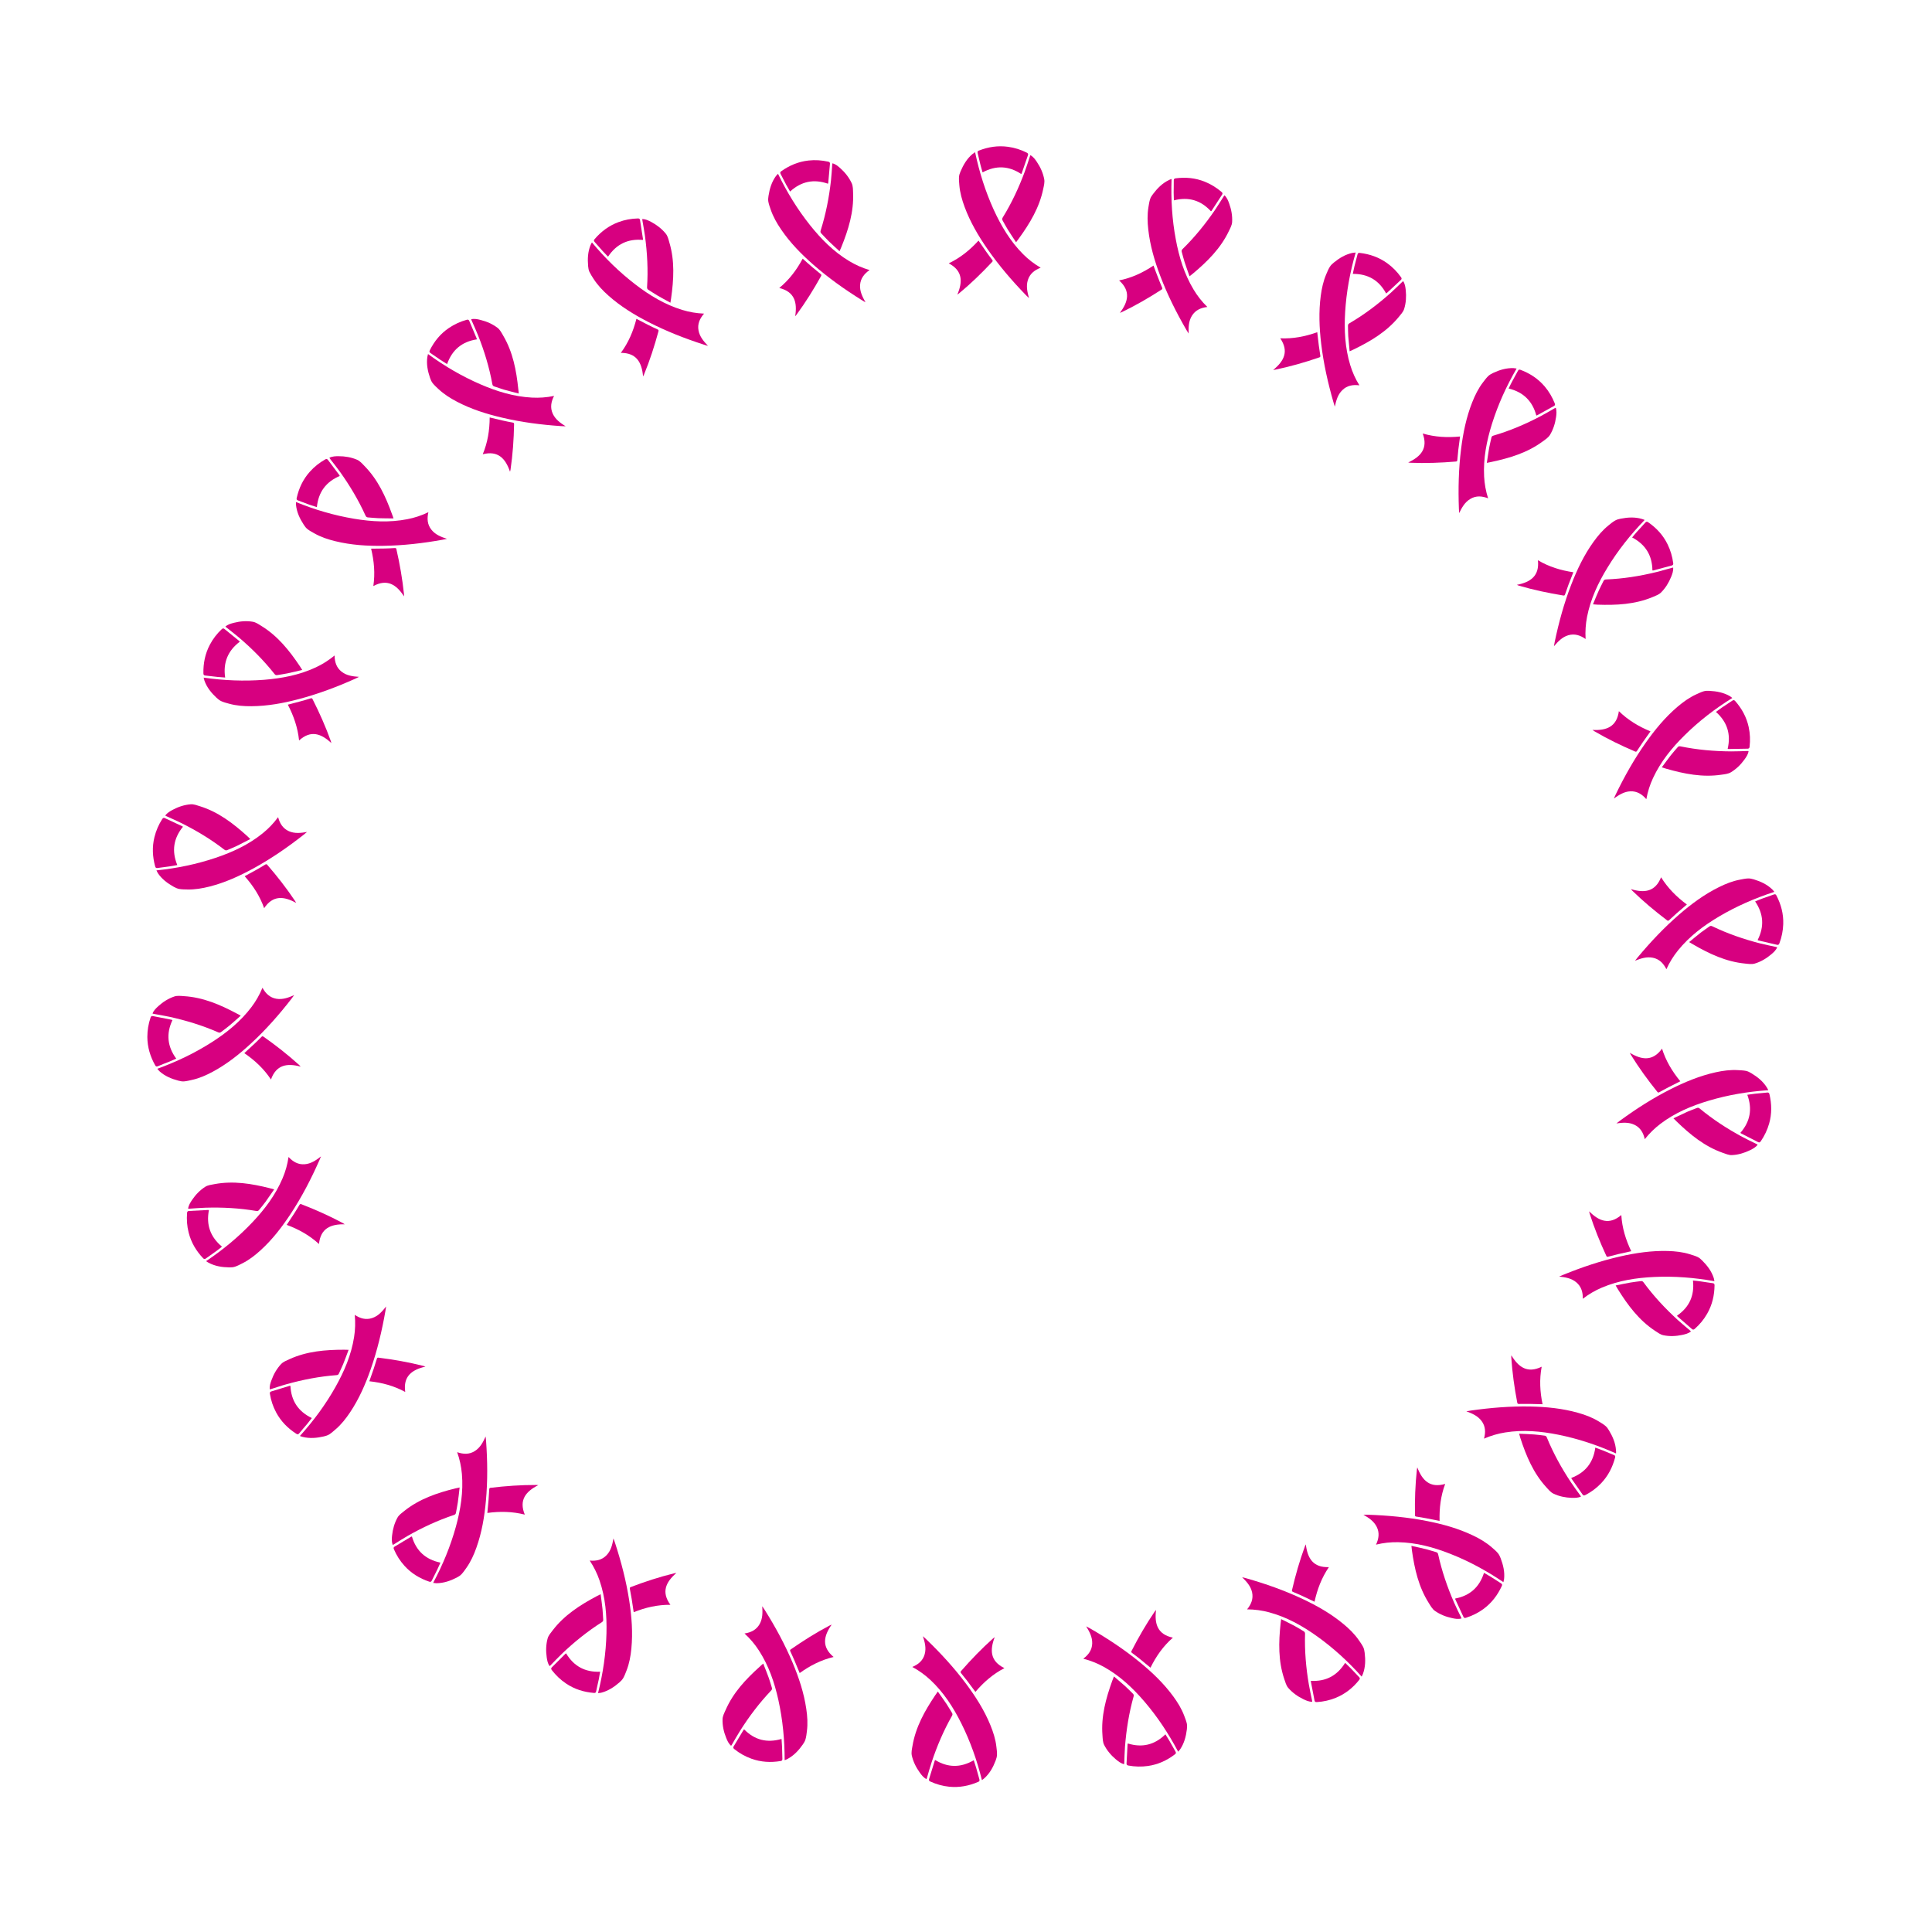 <svg xmlns="http://www.w3.org/2000/svg" xmlns:xlink="http://www.w3.org/1999/xlink" width="1080" zoomAndPan="magnify"
     viewBox="0 0 810 810" height="1080" preserveAspectRatio="xMidYMid meet" version="1.0"
     xmlns:xsi="http://www.w3.org/2001/XMLSchema-instance" xsi:schemaLocation="http://www.w3.org/1999/xlink ">
    <defs>
        <clipPath id="1f7e6f438a">
            <path d="M 735 374 L 747.957 374 L 747.957 397 L 735 397 Z M 735 374 " clip-rule="nonzero"/>
        </clipPath>
        <clipPath id="b48410af6e">
            <path d="M 61.707 425 L 74 425 L 74 448 L 61.707 448 Z M 61.707 425 " clip-rule="nonzero"/>
        </clipPath>
        <clipPath id="4a5dfa0c4c">
            <path d="M 389 737 L 411 737 L 411 749.348 L 389 749.348 Z M 389 737 " clip-rule="nonzero"/>
        </clipPath>
    </defs>
    <path fill="#d70080"
          d="M 677.535 609.367 C 669.652 605.855 661.699 603.203 653.422 601.527 C 646.055 600.039 638.613 599.363 631.105 600.551 C 628.059 601.039 625.129 601.875 622.176 603.156 C 622.895 600.504 622.828 598.012 621.176 595.777 C 619.57 593.613 617.246 592.613 614.781 591.707 C 615.387 591.59 616.016 591.473 616.617 591.383 C 624.918 590.195 633.266 589.52 641.637 589.684 C 648.355 589.824 655.027 590.473 661.539 592.312 C 664.562 593.148 667.512 594.242 670.211 595.895 C 671.188 596.5 672.188 597.059 673.07 597.805 C 673.676 598.316 674.188 599.012 674.582 599.711 C 676.141 602.293 677.324 605.016 677.512 608.09 C 677.582 608.461 677.535 608.855 677.535 609.367 Z M 677.535 609.367 "
          fill-opacity="1" fill-rule="nonzero"/>
    <path fill="#d70080"
          d="M 636.895 601.086 C 639.125 601.199 641.195 601.246 643.262 601.41 C 644.703 601.504 646.125 601.734 647.543 601.898 C 648.055 601.945 648.332 602.18 648.52 602.668 C 651.238 609.297 654.68 615.535 658.633 621.469 C 659.887 623.375 661.281 625.191 662.609 627.051 C 662.676 627.168 662.723 627.285 662.84 627.445 C 661.562 628.027 660.234 628.004 658.934 627.98 C 656.285 627.891 653.656 627.355 651.285 626.215 C 650.121 625.656 649.191 624.516 648.285 623.516 C 642.867 617.605 639.867 610.414 637.426 602.922 C 637.266 602.363 637.125 601.828 636.895 601.086 Z M 636.895 601.086 "
          fill-opacity="1" fill-rule="nonzero"/>
    <path fill="#d70080"
          d="M 668.84 606.926 C 669.887 607.32 670.906 607.668 671.906 608.066 C 673.488 608.691 675.047 609.391 676.629 610.02 C 677.184 610.227 677.277 610.555 677.141 611.066 C 676.07 615.16 674.211 618.793 671.258 621.887 C 669.328 623.91 667.117 625.539 664.629 626.82 C 664.188 627.051 663.816 627.051 663.516 626.609 C 661.957 624.398 660.398 622.164 658.863 619.93 C 658.816 619.863 658.816 619.77 658.793 619.629 C 664.629 617.418 668 613.23 668.84 606.926 Z M 668.84 606.926 "
          fill-opacity="1" fill-rule="nonzero"/>
    <path fill="#d70080"
          d="M 646.727 588.73 C 644.773 588.684 642.961 588.613 641.148 588.59 C 639.707 588.566 638.266 588.59 636.848 588.613 C 636.43 588.613 636.219 588.543 636.125 588.102 C 634.918 581.816 634.031 575.488 633.613 569.09 C 633.59 568.883 633.613 568.672 633.637 568.207 C 636.66 573.254 640.426 575.906 646.355 573 C 645.355 578.328 645.637 583.492 646.727 588.73 Z M 646.727 588.73 "
          fill-opacity="1" fill-rule="nonzero"/>
    <path fill="#d70080"
          d="M 718.781 537.145 C 710.27 535.633 701.922 534.98 693.508 535.375 C 685.996 535.723 678.629 536.863 671.629 539.82 C 668.793 541.031 666.141 542.543 663.605 544.52 C 663.652 541.773 662.98 539.379 660.863 537.609 C 658.793 535.887 656.285 535.492 653.68 535.211 C 654.262 534.957 654.82 534.699 655.398 534.469 C 663.164 531.305 671.094 528.629 679.277 526.766 C 685.836 525.277 692.461 524.301 699.227 524.484 C 702.367 524.578 705.48 524.906 708.504 525.859 C 709.598 526.207 710.711 526.512 711.734 527 C 712.457 527.348 713.105 527.906 713.664 528.488 C 715.805 530.629 717.594 532.98 718.523 535.887 C 718.617 536.258 718.688 536.633 718.781 537.145 Z M 718.781 537.145 "
          fill-opacity="1" fill-rule="nonzero"/>
    <path fill="#d70080"
          d="M 677.371 538.934 C 679.559 538.492 681.602 538.051 683.625 537.703 C 685.043 537.445 686.484 537.328 687.902 537.121 C 688.414 537.051 688.742 537.191 689.043 537.609 C 693.273 543.379 698.133 548.59 703.41 553.406 C 705.109 554.945 706.875 556.387 708.621 557.875 C 708.711 557.969 708.805 558.062 708.945 558.203 C 707.852 559.086 706.551 559.387 705.273 559.668 C 702.668 560.227 699.992 560.344 697.414 559.809 C 696.133 559.551 694.973 558.668 693.832 557.922 C 687.137 553.5 682.488 547.242 678.324 540.562 C 678.047 540.098 677.766 539.609 677.371 538.934 Z M 677.371 538.934 "
          fill-opacity="1" fill-rule="nonzero"/>
    <path fill="#d70080"
          d="M 709.781 536.863 C 710.898 536.98 711.969 537.074 713.039 537.238 C 714.711 537.469 716.41 537.773 718.082 537.98 C 718.664 538.051 718.828 538.332 718.828 538.867 C 718.781 543.102 717.852 547.078 715.734 550.777 C 714.34 553.223 712.594 555.316 710.504 557.152 C 710.133 557.48 709.781 557.574 709.387 557.223 C 707.34 555.457 705.293 553.664 703.25 551.871 C 703.203 551.824 703.18 551.734 703.109 551.594 C 708.223 548.078 710.48 543.215 709.781 536.863 Z M 709.781 536.863 "
          fill-opacity="1" fill-rule="nonzero"/>
    <path fill="#d70080"
          d="M 683.906 524.578 C 682 524.996 680.23 525.395 678.465 525.789 C 677.07 526.113 675.676 526.488 674.277 526.859 C 673.883 526.977 673.652 526.953 673.465 526.535 C 670.77 520.715 668.375 514.805 666.445 508.711 C 666.375 508.523 666.352 508.316 666.258 507.848 C 670.418 512.039 674.723 513.668 679.742 509.41 C 680.07 514.805 681.602 519.762 683.906 524.578 Z M 683.906 524.578 "
          fill-opacity="1" fill-rule="nonzero"/>
    <path fill="#d70080"
          d="M 741.355 457.078 C 732.754 457.66 724.477 459.055 716.387 461.477 C 709.176 463.617 702.297 466.523 696.227 471.109 C 693.762 472.969 691.578 475.09 689.578 477.602 C 688.973 474.926 687.742 472.762 685.254 471.574 C 682.836 470.41 680.301 470.645 677.695 470.992 C 678.184 470.621 678.672 470.227 679.184 469.852 C 685.949 464.898 692.996 460.383 700.48 456.613 C 706.48 453.59 712.688 451.027 719.293 449.562 C 722.359 448.887 725.477 448.469 728.613 448.656 C 729.754 448.727 730.918 448.75 732.031 448.98 C 732.824 449.145 733.566 449.539 734.266 449.957 C 736.844 451.516 739.172 453.355 740.773 455.961 C 740.984 456.266 741.148 456.613 741.355 457.078 Z M 741.355 457.078 "
          fill-opacity="1" fill-rule="nonzero"/>
    <path fill="#d70080"
          d="M 701.598 468.852 C 703.621 467.898 705.48 466.992 707.387 466.129 C 708.688 465.547 710.062 465.082 711.387 464.547 C 711.875 464.363 712.199 464.406 712.617 464.758 C 718.129 469.316 724.082 473.203 730.383 476.602 C 732.383 477.695 734.473 478.648 736.52 479.672 C 736.637 479.719 736.73 479.812 736.914 479.926 C 736.055 481.043 734.891 481.648 733.707 482.23 C 731.312 483.395 728.754 484.164 726.129 484.277 C 724.824 484.348 723.477 483.742 722.199 483.301 C 714.641 480.625 708.621 475.691 702.945 470.203 C 702.551 469.805 702.156 469.41 701.598 468.852 Z M 701.598 468.852 "
          fill-opacity="1" fill-rule="nonzero"/>
    <path fill="#d70080"
          d="M 732.566 458.988 C 733.684 458.824 734.754 458.66 735.824 458.543 C 737.52 458.359 739.219 458.242 740.891 458.055 C 741.473 457.984 741.703 458.219 741.844 458.73 C 742.82 462.848 742.891 466.922 741.727 471.039 C 740.961 473.738 739.773 476.203 738.195 478.508 C 737.914 478.926 737.59 479.09 737.125 478.855 C 734.707 477.625 732.289 476.391 729.895 475.156 C 729.824 475.133 729.777 475.043 729.684 474.926 C 733.754 470.25 734.777 464.988 732.566 458.988 Z M 732.566 458.988 "
          fill-opacity="1" fill-rule="nonzero"/>
    <path fill="#d70080"
          d="M 704.48 453.332 C 702.738 454.215 701.109 455.008 699.504 455.844 C 698.227 456.496 696.973 457.195 695.715 457.895 C 695.367 458.102 695.133 458.125 694.855 457.777 C 690.832 452.797 687.09 447.633 683.719 442.188 C 683.602 442.023 683.531 441.816 683.324 441.395 C 688.367 444.445 692.949 445.004 696.809 439.652 C 698.414 444.77 701.086 449.215 704.48 453.332 Z M 704.48 453.332 "
          fill-opacity="1" fill-rule="nonzero"/>
    <path fill="#d70080"
          d="M 743.914 373.918 C 735.707 376.57 728.012 379.945 720.758 384.227 C 714.27 388.066 708.316 392.531 703.527 398.441 C 701.598 400.84 699.969 403.422 698.645 406.355 C 697.414 403.887 695.691 402.098 692.973 401.539 C 690.344 401.004 687.926 401.84 685.484 402.793 C 685.883 402.305 686.254 401.793 686.648 401.328 C 692.02 394.883 697.762 388.809 704.109 383.32 C 709.199 378.922 714.594 374.941 720.664 371.941 C 723.477 370.543 726.383 369.383 729.5 368.801 C 730.613 368.59 731.754 368.336 732.895 368.289 C 733.684 368.266 734.52 368.449 735.312 368.684 C 738.195 369.566 740.891 370.801 743.078 372.941 C 743.355 373.223 743.586 373.523 743.914 373.918 Z M 743.914 373.918 "
          fill-opacity="1" fill-rule="nonzero"/>
    <path fill="#d70080"
          d="M 708.18 394.977 C 709.922 393.559 711.504 392.207 713.129 390.949 C 714.27 390.066 715.477 389.301 716.641 388.438 C 717.059 388.137 717.406 388.113 717.875 388.344 C 724.312 391.441 731.055 393.766 737.961 395.535 C 740.172 396.094 742.426 396.535 744.656 397.023 C 744.773 397.047 744.914 397.117 745.098 397.164 C 744.543 398.441 743.543 399.328 742.543 400.164 C 740.496 401.887 738.195 403.238 735.684 403.98 C 734.449 404.352 732.984 404.121 731.637 403.98 C 723.664 403.215 716.617 399.887 709.805 395.93 C 709.316 395.676 708.852 395.371 708.18 394.977 Z M 708.18 394.977 "
          fill-opacity="1" fill-rule="nonzero"/>
    <g clip-path="url(#1f7e6f438a)">
        <path fill="#d70080"
              d="M 735.844 377.922 C 736.891 377.504 737.867 377.082 738.891 376.711 C 740.496 376.129 742.102 375.594 743.703 375.012 C 744.262 374.805 744.543 374.965 744.773 375.453 C 746.727 379.199 747.773 383.156 747.633 387.438 C 747.539 390.254 746.984 392.93 746.008 395.535 C 745.82 396 745.562 396.234 745.051 396.117 C 742.402 395.512 739.773 394.906 737.148 394.277 C 737.078 394.254 737.008 394.184 736.891 394.117 C 739.727 388.555 739.426 383.18 735.844 377.922 Z M 735.844 377.922 "
              fill-opacity="1" fill-rule="nonzero"/>
    </g>
    <path fill="#d70080"
          d="M 707.227 379.223 C 705.738 380.504 704.34 381.668 702.992 382.855 C 701.922 383.809 700.855 384.785 699.809 385.762 C 699.504 386.043 699.297 386.133 698.926 385.855 C 693.832 381.992 688.926 377.898 684.348 373.43 C 684.207 373.289 684.066 373.129 683.766 372.754 C 689.391 374.5 693.973 373.918 696.414 367.801 C 699.273 372.383 702.922 376.035 707.227 379.223 Z M 707.227 379.223 "
          fill-opacity="1" fill-rule="nonzero"/>
    <path fill="#d70080"
          d="M 726.289 292.621 C 718.965 297.18 712.316 302.301 706.316 308.234 C 700.945 313.516 696.25 319.309 693.043 326.195 C 691.738 328.988 690.809 331.898 690.23 335.062 C 688.438 332.969 686.324 331.664 683.578 331.758 C 680.883 331.875 678.766 333.27 676.629 334.781 C 676.883 334.223 677.117 333.641 677.395 333.082 C 681.047 325.52 685.16 318.238 689.996 311.375 C 693.879 305.883 698.156 300.695 703.297 296.32 C 705.691 294.297 708.223 292.457 711.109 291.133 C 712.152 290.664 713.176 290.152 714.27 289.828 C 715.035 289.594 715.898 289.594 716.711 289.641 C 719.711 289.805 722.641 290.34 725.289 291.875 C 725.57 292.086 725.871 292.316 726.289 292.621 Z M 726.289 292.621 "
          fill-opacity="1" fill-rule="nonzero"/>
    <path fill="#d70080"
          d="M 696.715 321.707 C 698.062 319.914 699.273 318.215 700.551 316.586 C 701.434 315.445 702.434 314.398 703.344 313.305 C 703.668 312.91 704.016 312.793 704.527 312.91 C 711.527 314.352 718.617 314.98 725.777 315.027 C 728.059 315.051 730.336 314.91 732.637 314.863 C 732.777 314.863 732.895 314.887 733.102 314.91 C 732.871 316.309 732.125 317.402 731.359 318.449 C 729.801 320.613 727.895 322.473 725.617 323.824 C 724.5 324.473 723.035 324.613 721.688 324.801 C 713.758 325.988 706.109 324.449 698.551 322.285 C 697.996 322.102 697.461 321.938 696.715 321.707 Z M 696.715 321.707 "
          fill-opacity="1" fill-rule="nonzero"/>
    <path fill="#d70080"
          d="M 719.406 298.461 C 720.316 297.809 721.176 297.156 722.059 296.551 C 723.477 295.598 724.918 294.691 726.312 293.738 C 726.801 293.41 727.105 293.504 727.477 293.898 C 730.266 297.066 732.242 300.648 733.148 304.836 C 733.73 307.582 733.848 310.305 733.52 313.074 C 733.473 313.586 733.266 313.863 732.73 313.887 C 730.031 313.934 727.312 313.98 724.617 314.027 C 724.547 314.027 724.477 313.98 724.336 313.91 C 725.754 307.836 724.176 302.695 719.406 298.461 Z M 719.406 298.461 "
          fill-opacity="1" fill-rule="nonzero"/>
    <path fill="#d70080"
          d="M 691.973 306.629 C 690.832 308.234 689.785 309.699 688.742 311.188 C 687.926 312.375 687.137 313.562 686.348 314.773 C 686.113 315.121 685.949 315.262 685.508 315.074 C 679.625 312.562 673.883 309.77 668.375 306.535 C 668.188 306.441 668.047 306.301 667.652 306.023 C 673.535 306.348 677.836 304.695 678.719 298.156 C 682.602 301.949 687.043 304.602 691.973 306.629 Z M 691.973 306.629 "
          fill-opacity="1" fill-rule="nonzero"/>
    <path fill="#d70080"
          d="M 689.531 218 C 683.531 224.211 678.324 230.773 673.93 237.988 C 670 244.41 666.84 251.18 665.375 258.625 C 664.793 261.652 664.582 264.699 664.77 267.91 C 662.516 266.328 660.168 265.559 657.516 266.328 C 654.934 267.094 653.215 268.957 651.492 270.957 C 651.609 270.352 651.703 269.727 651.82 269.121 C 653.539 260.906 655.75 252.832 658.793 245.016 C 661.234 238.73 664.117 232.684 668.07 227.191 C 669.91 224.633 671.93 222.234 674.395 220.258 C 675.277 219.535 676.164 218.789 677.164 218.234 C 677.859 217.836 678.672 217.605 679.465 217.465 C 682.418 216.883 685.395 216.695 688.324 217.559 C 688.719 217.652 689.066 217.812 689.531 218 Z M 689.531 218 "
          fill-opacity="1" fill-rule="nonzero"/>
    <path fill="#d70080"
          d="M 667.863 253.367 C 668.723 251.297 669.488 249.363 670.352 247.48 C 670.93 246.176 671.652 244.922 672.258 243.617 C 672.488 243.152 672.793 242.965 673.301 242.941 C 680.441 242.664 687.484 241.547 694.414 239.848 C 696.621 239.312 698.809 238.637 701.016 238.035 C 701.133 238.012 701.273 237.988 701.48 237.965 C 701.598 239.359 701.133 240.617 700.645 241.828 C 699.645 244.293 698.25 246.574 696.367 248.434 C 695.438 249.344 694.043 249.809 692.809 250.344 C 685.418 253.414 677.629 253.785 669.746 253.508 C 669.211 253.461 668.652 253.414 667.863 253.367 Z M 667.863 253.367 "
          fill-opacity="1" fill-rule="nonzero"/>
    <path fill="#d70080"
          d="M 684.277 225.328 C 684.996 224.469 685.672 223.629 686.391 222.84 C 687.531 221.582 688.719 220.352 689.832 219.07 C 690.23 218.629 690.555 218.652 690.996 218.953 C 694.484 221.352 697.25 224.352 699.133 228.191 C 700.367 230.703 701.133 233.332 701.504 236.102 C 701.574 236.59 701.434 236.941 700.945 237.078 C 698.32 237.777 695.715 238.477 693.09 239.172 C 693.02 239.195 692.926 239.152 692.785 239.129 C 692.691 232.891 689.926 228.285 684.277 225.328 Z M 684.277 225.328 "
          fill-opacity="1" fill-rule="nonzero"/>
    <path fill="#d70080"
          d="M 659.633 239.918 C 658.91 241.758 658.238 243.434 657.609 245.105 C 657.098 246.457 656.633 247.805 656.168 249.18 C 656.027 249.574 655.887 249.738 655.445 249.668 C 649.121 248.645 642.891 247.316 636.754 245.527 C 636.566 245.48 636.359 245.387 635.941 245.199 C 641.73 244.082 645.496 241.43 644.773 234.871 C 649.402 237.637 654.355 239.129 659.633 239.918 Z M 659.633 239.918 "
          fill-opacity="1" fill-rule="nonzero"/>
    <path fill="#d70080"
          d="M 635.848 154.5 C 631.523 161.969 628.059 169.625 625.523 177.676 C 623.27 184.867 621.828 192.195 622.223 199.781 C 622.387 202.852 622.918 205.879 623.895 208.926 C 621.34 207.926 618.852 207.738 616.48 209.156 C 614.156 210.508 612.922 212.742 611.758 215.113 C 611.715 214.488 611.668 213.883 611.645 213.254 C 611.34 204.875 611.527 196.5 612.574 188.172 C 613.41 181.492 614.758 174.906 617.246 168.625 C 618.41 165.715 619.781 162.879 621.711 160.363 C 622.406 159.457 623.082 158.527 623.895 157.711 C 624.477 157.152 625.223 156.734 625.941 156.387 C 628.664 155.105 631.5 154.223 634.566 154.34 C 634.965 154.363 635.336 154.434 635.848 154.5 Z M 635.848 154.5 "
          fill-opacity="1" fill-rule="nonzero"/>
    <path fill="#d70080"
          d="M 623.363 194.059 C 623.711 191.848 623.988 189.777 624.336 187.75 C 624.594 186.332 624.965 184.938 625.27 183.539 C 625.359 183.027 625.617 182.773 626.129 182.633 C 632.988 180.633 639.543 177.84 645.867 174.512 C 647.891 173.441 649.844 172.277 651.844 171.137 C 651.961 171.066 652.074 171.047 652.262 170.953 C 652.703 172.277 652.562 173.605 652.379 174.906 C 652.004 177.535 651.191 180.098 649.82 182.352 C 649.145 183.445 647.914 184.262 646.82 185.051 C 640.379 189.824 632.918 192.055 625.223 193.684 C 624.688 193.824 624.129 193.918 623.363 194.059 Z M 623.363 194.059 "
          fill-opacity="1" fill-rule="nonzero"/>
    <path fill="#d70080"
          d="M 632.5 162.879 C 632.988 161.879 633.453 160.898 633.965 159.945 C 634.754 158.434 635.613 156.969 636.406 155.457 C 636.684 154.922 637.008 154.875 637.496 155.059 C 641.449 156.551 644.867 158.781 647.633 162.039 C 649.449 164.18 650.82 166.555 651.844 169.137 C 652.027 169.602 651.98 169.953 651.516 170.207 C 649.145 171.512 646.773 172.836 644.402 174.141 C 644.332 174.188 644.238 174.164 644.102 174.188 C 642.496 168.184 638.707 164.391 632.5 162.879 Z M 632.5 162.879 "
          fill-opacity="1" fill-rule="nonzero"/>
    <path fill="#d70080"
          d="M 612.133 183.004 C 611.875 184.961 611.621 186.75 611.41 188.543 C 611.246 189.961 611.109 191.406 610.992 192.848 C 610.969 193.266 610.852 193.453 610.41 193.5 C 604.039 194.035 597.672 194.266 591.277 194.012 C 591.066 194.012 590.859 193.965 590.395 193.895 C 595.742 191.406 598.762 187.938 596.484 181.75 C 601.621 183.262 606.809 183.516 612.133 183.004 Z M 612.133 183.004 "
          fill-opacity="1" fill-rule="nonzero"/>
    <path fill="#d70080"
          d="M 568.375 105.871 C 565.98 114.18 564.469 122.414 563.957 130.84 C 563.516 138.355 563.887 145.824 566.098 153.082 C 567.004 156.039 568.234 158.828 569.934 161.551 C 567.211 161.203 564.746 161.621 562.773 163.574 C 560.84 165.461 560.191 167.926 559.633 170.488 C 559.445 169.883 559.238 169.301 559.074 168.695 C 556.75 160.645 554.914 152.477 553.914 144.125 C 553.121 137.445 552.844 130.746 553.727 124.043 C 554.145 120.926 554.797 117.855 556.051 114.945 C 556.492 113.898 556.938 112.828 557.539 111.852 C 557.957 111.176 558.586 110.594 559.215 110.082 C 561.562 108.176 564.074 106.641 567.098 106.012 C 567.492 105.941 567.887 105.941 568.375 105.871 Z M 568.375 105.871 "
          fill-opacity="1" fill-rule="nonzero"/>
    <path fill="#d70080"
          d="M 565.84 147.289 C 565.633 145.055 565.422 142.984 565.258 140.938 C 565.168 139.492 565.191 138.051 565.145 136.633 C 565.121 136.121 565.305 135.816 565.746 135.539 C 571.934 131.93 577.605 127.648 582.953 122.879 C 584.648 121.367 586.277 119.738 587.93 118.156 C 588.02 118.062 588.137 117.992 588.301 117.879 C 589.066 119.062 589.23 120.391 589.371 121.695 C 589.648 124.348 589.484 127 588.695 129.535 C 588.301 130.77 587.301 131.84 586.441 132.887 C 581.348 139.074 574.652 143.055 567.562 146.496 C 567.074 146.754 566.562 146.961 565.84 147.289 Z M 565.84 147.289 "
          fill-opacity="1" fill-rule="nonzero"/>
    <path fill="#d70080"
          d="M 567.164 114.828 C 567.398 113.734 567.609 112.664 567.863 111.617 C 568.281 109.965 568.746 108.336 569.141 106.688 C 569.281 106.105 569.582 105.965 570.094 106.035 C 574.305 106.523 578.141 107.871 581.605 110.363 C 583.883 112.016 585.789 113.969 587.395 116.227 C 587.695 116.645 587.719 116.992 587.348 117.344 C 585.371 119.18 583.395 121.043 581.395 122.879 C 581.348 122.926 581.254 122.949 581.117 122.996 C 578.164 117.527 573.559 114.781 567.164 114.828 Z M 567.164 114.828 "
          fill-opacity="1" fill-rule="nonzero"/>
    <path fill="#d70080"
          d="M 552.262 139.285 C 552.496 141.238 552.68 143.031 552.914 144.82 C 553.098 146.242 553.309 147.66 553.543 149.082 C 553.609 149.477 553.562 149.707 553.121 149.848 C 547.078 151.918 540.941 153.688 534.66 154.988 C 534.453 155.035 534.242 155.035 533.777 155.105 C 538.359 151.406 540.453 147.289 536.754 141.844 C 542.148 142.078 547.219 141.074 552.262 139.285 Z M 552.262 139.285 "
          fill-opacity="1" fill-rule="nonzero"/>
    <path fill="#d70080"
          d="M 491.184 75.043 C 490.883 83.672 491.395 92.051 492.953 100.332 C 494.324 107.734 496.484 114.875 500.414 121.391 C 501.996 124.043 503.879 126.441 506.18 128.699 C 503.438 129.023 501.184 130.023 499.719 132.375 C 498.297 134.652 498.277 137.215 498.344 139.844 C 498.02 139.309 497.672 138.797 497.367 138.262 C 493.16 131 489.418 123.531 486.441 115.668 C 484.047 109.363 482.164 102.941 481.418 96.215 C 481.07 93.098 480.977 89.957 481.488 86.84 C 481.676 85.723 481.836 84.559 482.188 83.488 C 482.418 82.719 482.906 82 483.395 81.371 C 485.211 78.973 487.277 76.832 490.047 75.508 C 490.324 75.32 490.695 75.203 491.184 75.043 Z M 491.184 75.043 "
          fill-opacity="1" fill-rule="nonzero"/>
    <path fill="#d70080"
          d="M 498.719 115.832 C 497.973 113.711 497.254 111.758 496.625 109.805 C 496.184 108.43 495.859 107.035 495.461 105.641 C 495.324 105.148 495.414 104.801 495.789 104.43 C 500.902 99.426 505.391 93.887 509.414 88 C 510.691 86.117 511.875 84.141 513.109 82.23 C 513.18 82.113 513.273 82.023 513.387 81.883 C 514.41 82.859 514.898 84.094 515.34 85.324 C 516.246 87.84 516.734 90.445 516.574 93.098 C 516.504 94.398 515.781 95.68 515.203 96.891 C 511.762 104.125 506.203 109.617 500.184 114.668 C 499.785 115.016 499.344 115.34 498.719 115.832 Z M 498.719 115.832 "
          fill-opacity="1" fill-rule="nonzero"/>
    <path fill="#d70080"
          d="M 492.16 84 C 492.137 82.883 492.066 81.789 492.066 80.719 C 492.066 79.02 492.137 77.32 492.113 75.621 C 492.113 75.043 492.371 74.832 492.883 74.762 C 497.066 74.227 501.137 74.574 505.109 76.18 C 507.715 77.23 510.039 78.672 512.156 80.484 C 512.527 80.812 512.668 81.137 512.387 81.578 C 510.922 83.859 509.438 86.117 507.949 88.398 C 507.902 88.469 507.832 88.492 507.691 88.582 C 503.484 83.977 498.344 82.418 492.16 84 Z M 492.16 84 "
          fill-opacity="1" fill-rule="nonzero"/>
    <path fill="#d70080"
          d="M 483.605 111.34 C 484.301 113.176 484.906 114.875 485.582 116.551 C 486.094 117.902 486.652 119.227 487.207 120.555 C 487.371 120.926 487.395 121.16 487 121.414 C 481.629 124.883 476.094 128.094 470.328 130.859 C 470.145 130.953 469.934 131 469.516 131.164 C 473.074 126.465 474.094 121.973 469.191 117.574 C 474.469 116.504 479.164 114.316 483.605 111.34 Z M 483.605 111.34 "
          fill-opacity="1" fill-rule="nonzero"/>
    <path fill="#d70080"
          d="M 408.809 63.805 C 410.598 72.25 413.133 80.254 416.621 87.934 C 419.762 94.773 423.574 101.195 428.945 106.57 C 431.129 108.758 433.523 110.617 436.312 112.246 C 433.734 113.223 431.781 114.762 430.941 117.391 C 430.129 119.949 430.711 122.438 431.406 124.973 C 430.965 124.531 430.5 124.113 430.059 123.672 C 424.223 117.645 418.785 111.293 413.992 104.406 C 410.156 98.867 406.762 93.098 404.414 86.746 C 403.32 83.789 402.461 80.766 402.207 77.625 C 402.113 76.484 401.996 75.344 402.066 74.203 C 402.113 73.414 402.391 72.598 402.719 71.855 C 403.902 69.086 405.391 66.523 407.762 64.547 C 408.066 64.293 408.391 64.082 408.809 63.805 Z M 408.809 63.805 "
          fill-opacity="1" fill-rule="nonzero"/>
    <path fill="#d70080"
          d="M 425.992 101.566 C 424.758 99.684 423.598 97.984 422.504 96.215 C 421.734 95.004 421.086 93.703 420.363 92.469 C 420.109 92.027 420.133 91.68 420.387 91.211 C 424.152 85.117 427.152 78.672 429.641 71.969 C 430.43 69.828 431.105 67.641 431.828 65.477 C 431.875 65.363 431.941 65.246 432.012 65.059 C 433.246 65.758 434.012 66.828 434.734 67.922 C 436.223 70.133 437.312 72.551 437.801 75.156 C 438.035 76.438 437.664 77.855 437.383 79.184 C 435.777 87.047 431.734 93.703 427.105 100.078 C 426.828 100.496 426.48 100.938 425.992 101.566 Z M 425.992 101.566 "
          fill-opacity="1" fill-rule="nonzero"/>
    <path fill="#d70080"
          d="M 411.949 72.273 C 411.645 71.18 411.32 70.156 411.062 69.109 C 410.645 67.457 410.297 65.781 409.879 64.152 C 409.738 63.57 409.926 63.312 410.414 63.129 C 414.344 61.594 418.387 60.965 422.621 61.547 C 425.41 61.918 427.992 62.754 430.5 64.012 C 430.941 64.246 431.152 64.523 430.988 65.035 C 430.105 67.594 429.223 70.156 428.34 72.715 C 428.316 72.785 428.246 72.832 428.129 72.945 C 422.922 69.504 417.551 69.246 411.949 72.273 Z M 411.949 72.273 "
          fill-opacity="1" fill-rule="nonzero"/>
    <path fill="#d70080"
          d="M 410.25 100.867 C 411.367 102.473 412.367 103.988 413.414 105.453 C 414.25 106.617 415.086 107.781 415.969 108.918 C 416.227 109.246 416.297 109.453 415.969 109.805 C 411.598 114.48 407.02 118.926 402.09 122.996 C 401.926 123.137 401.766 123.23 401.367 123.508 C 403.672 118.086 403.602 113.48 397.766 110.41 C 402.625 108.082 406.648 104.824 410.25 100.867 Z M 410.25 100.867 "
          fill-opacity="1" fill-rule="nonzero"/>
    <path fill="#d70080"
          d="M 326.18 72.855 C 329.945 80.625 334.34 87.77 339.594 94.379 C 344.289 100.266 349.543 105.57 356.055 109.477 C 358.703 111.059 361.473 112.316 364.562 113.223 C 362.309 114.805 360.773 116.762 360.59 119.508 C 360.426 122.184 361.59 124.461 362.867 126.742 C 362.332 126.441 361.773 126.137 361.262 125.789 C 354.148 121.367 347.312 116.504 341.012 110.992 C 335.941 106.547 331.246 101.754 327.457 96.168 C 325.691 93.586 324.133 90.84 323.109 87.84 C 322.738 86.746 322.34 85.676 322.133 84.559 C 321.992 83.766 322.062 82.906 322.203 82.113 C 322.668 79.137 323.504 76.297 325.316 73.809 C 325.551 73.504 325.828 73.227 326.18 72.855 Z M 326.18 72.855 "
          fill-opacity="1" fill-rule="nonzero"/>
    <path fill="#d70080"
          d="M 351.984 105.336 C 350.336 103.824 348.801 102.43 347.312 100.984 C 346.289 99.984 345.336 98.891 344.336 97.867 C 343.965 97.496 343.918 97.145 344.059 96.656 C 346.219 89.84 347.59 82.836 348.383 75.738 C 348.637 73.461 348.754 71.18 348.918 68.898 C 348.918 68.758 348.965 68.645 349.008 68.457 C 350.359 68.828 351.383 69.691 352.359 70.574 C 354.332 72.344 355.984 74.438 357.102 76.855 C 357.637 78.043 357.613 79.508 357.66 80.859 C 358.008 88.863 355.684 96.309 352.73 103.613 C 352.52 104.102 352.289 104.613 351.984 105.336 Z M 351.984 105.336 "
          fill-opacity="1" fill-rule="nonzero"/>
    <path fill="#d70080"
          d="M 331.246 80.301 C 330.688 79.324 330.129 78.391 329.617 77.461 C 328.828 75.949 328.086 74.438 327.27 72.926 C 326.992 72.41 327.109 72.109 327.551 71.785 C 330.992 69.34 334.758 67.758 339.012 67.293 C 341.801 66.992 344.523 67.176 347.242 67.781 C 347.73 67.898 348.012 68.129 347.965 68.645 C 347.73 71.34 347.5 74.039 347.242 76.738 C 347.242 76.809 347.172 76.879 347.102 77.02 C 341.242 74.973 335.965 75.996 331.246 80.301 Z M 331.246 80.301 "
          fill-opacity="1" fill-rule="nonzero"/>
    <path fill="#d70080"
          d="M 336.523 108.453 C 337.988 109.758 339.336 110.969 340.711 112.129 C 341.801 113.062 342.918 113.992 344.035 114.875 C 344.359 115.133 344.477 115.316 344.242 115.738 C 341.129 121.32 337.758 126.742 333.965 131.91 C 333.852 132.07 333.688 132.211 333.387 132.582 C 334.316 126.766 333.129 122.297 326.711 120.738 C 330.875 117.32 333.988 113.176 336.523 108.453 Z M 336.523 108.453 "
          fill-opacity="1" fill-rule="nonzero"/>
    <path fill="#d70080"
          d="M 248.172 101.637 C 253.707 108.27 259.707 114.133 266.402 119.273 C 272.379 123.859 278.77 127.719 286.023 129.93 C 288.977 130.84 291.977 131.352 295.184 131.488 C 293.371 133.559 292.348 135.84 292.859 138.539 C 293.348 141.191 295.023 143.102 296.836 145.008 C 296.23 144.844 295.629 144.684 295.047 144.473 C 287.07 141.891 279.281 138.844 271.82 135.004 C 265.844 131.93 260.125 128.418 255.078 123.926 C 252.73 121.832 250.57 119.578 248.848 116.902 C 248.219 115.945 247.594 114.969 247.105 113.945 C 246.777 113.223 246.641 112.363 246.57 111.57 C 246.312 108.57 246.43 105.594 247.594 102.754 C 247.73 102.406 247.941 102.078 248.172 101.637 Z M 248.172 101.637 "
          fill-opacity="1" fill-rule="nonzero"/>
    <path fill="#d70080"
          d="M 281.074 126.906 C 279.121 125.836 277.281 124.859 275.492 123.812 C 274.262 123.09 273.074 122.254 271.844 121.508 C 271.402 121.227 271.262 120.926 271.285 120.391 C 271.75 113.246 271.379 106.129 270.426 99.055 C 270.121 96.797 269.68 94.539 269.309 92.281 C 269.285 92.145 269.285 92.027 269.285 91.816 C 270.68 91.863 271.867 92.445 273.027 93.051 C 275.375 94.309 277.492 95.938 279.145 97.984 C 279.957 98.984 280.281 100.426 280.652 101.73 C 282.934 109.406 282.469 117.203 281.375 124.996 C 281.305 125.578 281.188 126.113 281.074 126.906 Z M 281.074 126.906 "
          fill-opacity="1" fill-rule="nonzero"/>
    <path fill="#d70080"
          d="M 254.918 107.617 C 254.148 106.801 253.383 106.035 252.66 105.242 C 251.523 103.988 250.43 102.684 249.289 101.426 C 248.895 100.984 248.941 100.66 249.289 100.266 C 252.035 97.055 255.312 94.609 259.312 93.121 C 261.938 92.145 264.637 91.656 267.426 91.586 C 267.938 91.562 268.238 91.723 268.332 92.258 C 268.75 94.934 269.168 97.609 269.586 100.289 C 269.586 100.355 269.562 100.449 269.516 100.59 C 263.309 100.031 258.449 102.312 254.918 107.617 Z M 254.918 107.617 "
          fill-opacity="1" fill-rule="nonzero"/>
    <path fill="#d70080"
          d="M 266.82 133.676 C 268.562 134.586 270.168 135.422 271.773 136.234 C 273.051 136.887 274.352 137.492 275.656 138.098 C 276.027 138.262 276.191 138.422 276.074 138.867 C 274.398 145.055 272.445 151.129 270.004 157.039 C 269.938 157.223 269.82 157.41 269.609 157.828 C 269.098 151.965 266.867 147.918 260.285 147.941 C 263.496 143.637 265.496 138.867 266.82 133.676 Z M 266.82 133.676 "
          fill-opacity="1" fill-rule="nonzero"/>
    <path fill="#d70080"
          d="M 179.445 148.43 C 186.422 153.523 193.652 157.758 201.395 161.109 C 208.301 164.109 215.438 166.297 223.016 166.695 C 226.086 166.855 229.133 166.648 232.293 165.996 C 231.039 168.438 230.598 170.883 231.734 173.418 C 232.852 175.863 234.922 177.328 237.152 178.723 C 236.527 178.699 235.898 178.699 235.293 178.652 C 226.922 178.094 218.621 177.023 210.461 175.094 C 203.906 173.559 197.512 171.535 191.535 168.391 C 188.746 166.926 186.098 165.25 183.793 163.086 C 182.957 162.297 182.098 161.527 181.398 160.645 C 180.91 160.016 180.562 159.227 180.305 158.457 C 179.328 155.617 178.727 152.688 179.168 149.66 C 179.215 149.312 179.328 148.941 179.445 148.43 Z M 179.445 148.43 "
          fill-opacity="1" fill-rule="nonzero"/>
    <path fill="#d70080"
          d="M 217.484 164.996 C 215.32 164.414 213.297 163.926 211.32 163.367 C 209.949 162.973 208.602 162.438 207.23 162.016 C 206.742 161.855 206.508 161.574 206.418 161.062 C 205.137 154.012 203.07 147.195 200.418 140.562 C 199.582 138.445 198.605 136.375 197.699 134.281 C 197.652 134.164 197.629 134.027 197.559 133.84 C 198.93 133.535 200.23 133.816 201.488 134.141 C 204.066 134.77 206.508 135.863 208.602 137.445 C 209.625 138.238 210.301 139.562 210.973 140.727 C 215.043 147.637 216.484 155.293 217.297 163.133 C 217.391 163.645 217.414 164.203 217.484 164.996 Z M 217.484 164.996 "
          fill-opacity="1" fill-rule="nonzero"/>
    <path fill="#d70080"
          d="M 187.445 152.641 C 186.492 152.035 185.562 151.477 184.676 150.895 C 183.258 149.941 181.887 148.941 180.469 148.012 C 179.98 147.684 179.957 147.359 180.191 146.871 C 182.074 143.078 184.656 139.914 188.188 137.516 C 190.512 135.934 193 134.816 195.676 134.07 C 196.164 133.934 196.512 134.027 196.723 134.492 C 197.789 136.98 198.836 139.492 199.883 141.984 C 199.906 142.055 199.883 142.145 199.883 142.285 C 193.746 143.238 189.582 146.613 187.445 152.641 Z M 187.445 152.641 "
          fill-opacity="1" fill-rule="nonzero"/>
    <path fill="#d70080"
          d="M 205.301 175.023 C 207.207 175.488 208.973 175.906 210.719 176.305 C 212.113 176.629 213.531 176.91 214.949 177.164 C 215.344 177.234 215.555 177.352 215.531 177.816 C 215.414 184.215 214.973 190.59 214.043 196.918 C 214.02 197.129 213.949 197.316 213.832 197.781 C 211.926 192.195 208.789 188.82 202.395 190.449 C 204.465 185.496 205.277 180.375 205.301 175.023 Z M 205.301 175.023 "
          fill-opacity="1" fill-rule="nonzero"/>
    <path fill="#d70080"
          d="M 124.086 210.484 C 132.086 213.742 140.129 216.094 148.453 217.488 C 155.871 218.723 163.332 219.141 170.773 217.676 C 173.797 217.094 176.703 216.137 179.609 214.742 C 178.98 217.418 179.145 219.906 180.863 222.07 C 182.539 224.188 184.91 225.098 187.398 225.91 C 186.793 226.027 186.188 226.191 185.562 226.285 C 177.309 227.773 169.008 228.727 160.613 228.844 C 153.895 228.938 147.199 228.516 140.617 226.91 C 137.574 226.168 134.574 225.191 131.828 223.629 C 130.832 223.074 129.809 222.539 128.922 221.84 C 128.297 221.352 127.785 220.676 127.344 219.977 C 125.691 217.441 124.414 214.766 124.109 211.719 C 124.062 211.391 124.086 210.996 124.086 210.484 Z M 124.086 210.484 "
          fill-opacity="1" fill-rule="nonzero"/>
    <path fill="#d70080"
          d="M 164.984 217.348 C 162.754 217.324 160.684 217.324 158.59 217.254 C 157.148 217.207 155.73 217.023 154.289 216.93 C 153.777 216.906 153.5 216.672 153.266 216.207 C 150.312 209.691 146.664 203.574 142.5 197.758 C 141.176 195.895 139.734 194.125 138.34 192.312 C 138.27 192.219 138.199 192.078 138.109 191.918 C 139.363 191.289 140.688 191.266 141.992 191.266 C 144.664 191.266 147.293 191.707 149.711 192.754 C 150.895 193.266 151.871 194.383 152.801 195.359 C 158.43 201.086 161.684 208.156 164.355 215.578 C 164.566 216.07 164.73 216.605 164.984 217.348 Z M 164.984 217.348 "
          fill-opacity="1" fill-rule="nonzero"/>
    <path fill="#d70080"
          d="M 132.852 212.625 C 131.785 212.277 130.762 211.949 129.738 211.602 C 128.133 211.02 126.551 210.391 124.949 209.809 C 124.391 209.625 124.273 209.297 124.391 208.785 C 125.32 204.668 127.039 200.969 129.898 197.781 C 131.762 195.688 133.922 193.988 136.34 192.613 C 136.781 192.359 137.133 192.359 137.457 192.777 C 139.086 194.941 140.711 197.105 142.34 199.27 C 142.387 199.34 142.387 199.41 142.41 199.57 C 136.711 201.992 133.48 206.273 132.852 212.625 Z M 132.852 212.625 "
          fill-opacity="1" fill-rule="nonzero"/>
    <path fill="#d70080"
          d="M 155.59 230.031 C 157.543 230.008 159.359 230.008 161.172 229.961 C 162.613 229.938 164.055 229.867 165.473 229.773 C 165.891 229.75 166.102 229.82 166.195 230.262 C 167.613 236.496 168.727 242.805 169.379 249.156 C 169.402 249.363 169.379 249.574 169.402 250.039 C 166.195 245.082 162.336 242.57 156.523 245.711 C 157.312 240.383 156.848 235.242 155.59 230.031 Z M 155.59 230.031 "
          fill-opacity="1" fill-rule="nonzero"/>
    <path fill="#d70080"
          d="M 85.375 284.105 C 93.934 285.312 102.301 285.664 110.695 285.012 C 118.207 284.406 125.527 283.012 132.41 279.801 C 135.203 278.496 137.781 276.867 140.27 274.82 C 140.316 277.566 141.059 279.938 143.246 281.637 C 145.387 283.289 147.895 283.594 150.523 283.777 C 149.965 284.059 149.406 284.336 148.848 284.594 C 141.199 288.012 133.363 290.969 125.25 293.109 C 118.738 294.832 112.16 296.039 105.395 296.086 C 102.254 296.109 99.117 295.879 96.07 295.039 C 94.98 294.738 93.84 294.457 92.816 293.992 C 92.094 293.668 91.422 293.133 90.816 292.574 C 88.609 290.527 86.727 288.223 85.703 285.336 C 85.586 284.988 85.492 284.594 85.375 284.105 Z M 85.375 284.105 "
          fill-opacity="1" fill-rule="nonzero"/>
    <path fill="#d70080"
          d="M 126.715 280.871 C 124.531 281.383 122.531 281.895 120.508 282.312 C 119.113 282.613 117.672 282.777 116.254 283.035 C 115.742 283.129 115.414 282.988 115.09 282.57 C 110.648 276.961 105.629 271.91 100.188 267.281 C 98.441 265.793 96.605 264.418 94.84 263 C 94.746 262.93 94.652 262.812 94.512 262.676 C 95.582 261.766 96.863 261.418 98.141 261.094 C 100.723 260.441 103.371 260.23 105.977 260.672 C 107.254 260.883 108.465 261.742 109.602 262.441 C 116.438 266.629 121.297 272.727 125.691 279.266 C 125.996 279.73 126.297 280.195 126.715 280.871 Z M 126.715 280.871 "
          fill-opacity="1" fill-rule="nonzero"/>
    <path fill="#d70080"
          d="M 94.398 284.059 C 93.281 283.965 92.211 283.918 91.141 283.801 C 89.445 283.617 87.77 283.383 86.074 283.219 C 85.492 283.172 85.305 282.895 85.281 282.359 C 85.191 278.125 85.98 274.121 87.957 270.352 C 89.258 267.863 90.934 265.699 92.957 263.793 C 93.328 263.441 93.676 263.348 94.07 263.676 C 96.188 265.375 98.281 267.094 100.371 268.793 C 100.418 268.84 100.441 268.934 100.512 269.051 C 95.559 272.797 93.469 277.754 94.398 284.059 Z M 94.398 284.059 "
          fill-opacity="1" fill-rule="nonzero"/>
    <path fill="#d70080"
          d="M 120.672 295.438 C 122.578 294.945 124.32 294.504 126.062 294.016 C 127.457 293.645 128.832 293.227 130.203 292.805 C 130.598 292.691 130.832 292.691 131.039 293.109 C 133.922 298.809 136.527 304.648 138.688 310.676 C 138.758 310.863 138.805 311.07 138.922 311.539 C 134.621 307.512 130.273 306 125.391 310.445 C 124.832 305.07 123.156 300.184 120.672 295.438 Z M 120.672 295.438 "
          fill-opacity="1" fill-rule="nonzero"/>
    <path fill="#d70080"
          d="M 65.59 364.914 C 74.168 364.031 82.398 362.332 90.375 359.656 C 97.512 357.258 104.277 354.117 110.184 349.324 C 112.578 347.395 114.695 345.184 116.602 342.602 C 117.297 345.254 118.625 347.371 121.137 348.488 C 123.598 349.559 126.109 349.254 128.715 348.812 C 128.227 349.207 127.762 349.625 127.273 350 C 120.672 355.188 113.789 359.934 106.441 363.984 C 100.535 367.219 94.445 370.008 87.887 371.684 C 84.84 372.453 81.75 372.988 78.586 372.918 C 77.449 372.895 76.285 372.895 75.168 372.707 C 74.379 372.57 73.613 372.219 72.891 371.824 C 70.262 370.359 67.867 368.59 66.172 366.055 C 66.008 365.707 65.848 365.355 65.59 364.914 Z M 65.59 364.914 "
          fill-opacity="1" fill-rule="nonzero"/>
    <path fill="#d70080"
          d="M 104.93 351.77 C 102.93 352.793 101.117 353.77 99.258 354.676 C 97.953 355.305 96.605 355.816 95.305 356.398 C 94.84 356.605 94.492 356.562 94.07 356.234 C 88.398 351.859 82.309 348.184 75.914 345.02 C 73.867 343.996 71.75 343.113 69.684 342.156 C 69.566 342.113 69.449 342.02 69.285 341.926 C 70.102 340.785 71.262 340.133 72.426 339.504 C 74.773 338.25 77.309 337.41 79.938 337.203 C 81.215 337.086 82.609 337.645 83.887 338.039 C 91.539 340.438 97.723 345.184 103.582 350.465 C 103.953 350.836 104.348 351.211 104.93 351.77 Z M 104.93 351.77 "
          fill-opacity="1" fill-rule="nonzero"/>
    <path fill="#d70080"
          d="M 74.332 362.68 C 73.215 362.867 72.172 363.074 71.102 363.238 C 69.426 363.473 67.73 363.656 66.031 363.914 C 65.449 364.008 65.219 363.773 65.055 363.262 C 63.941 359.191 63.73 355.094 64.754 350.953 C 65.426 348.23 66.52 345.719 68.031 343.367 C 68.312 342.949 68.613 342.762 69.102 342.996 C 71.566 344.137 74.008 345.301 76.473 346.438 C 76.543 346.461 76.586 346.555 76.68 346.648 C 72.75 351.488 71.914 356.793 74.332 362.68 Z M 74.332 362.68 "
          fill-opacity="1" fill-rule="nonzero"/>
    <path fill="#d70080"
          d="M 102.582 367.355 C 104.301 366.426 105.906 365.566 107.465 364.68 C 108.719 363.984 109.953 363.238 111.184 362.496 C 111.531 362.285 111.766 362.238 112.066 362.586 C 116.254 367.426 120.184 372.453 123.738 377.781 C 123.855 377.945 123.949 378.129 124.156 378.551 C 119.02 375.688 114.414 375.27 110.742 380.758 C 108.977 375.711 106.137 371.359 102.582 367.355 Z M 102.582 367.355 "
          fill-opacity="1" fill-rule="nonzero"/>
    <path fill="#d70080"
          d="M 65.938 448.098 C 74.055 445.141 81.609 441.535 88.723 437 C 95.07 432.949 100.883 428.25 105.441 422.199 C 107.301 419.734 108.812 417.082 110.043 414.125 C 111.371 416.547 113.16 418.266 115.879 418.734 C 118.531 419.176 120.902 418.266 123.32 417.219 C 122.949 417.73 122.602 418.246 122.203 418.734 C 117.066 425.363 111.531 431.648 105.371 437.348 C 100.441 441.93 95.188 446.098 89.234 449.309 C 86.469 450.797 83.609 452.074 80.516 452.75 C 79.402 453.008 78.285 453.285 77.145 453.379 C 76.355 453.449 75.52 453.262 74.727 453.055 C 71.82 452.285 69.078 451.145 66.801 449.074 C 66.543 448.797 66.289 448.492 65.938 448.098 Z M 65.938 448.098 "
          fill-opacity="1" fill-rule="nonzero"/>
    <path fill="#d70080"
          d="M 100.93 425.828 C 99.258 427.32 97.723 428.691 96.117 430.043 C 95.023 430.973 93.84 431.785 92.699 432.672 C 92.305 432.996 91.934 433.02 91.469 432.809 C 84.91 429.926 78.098 427.855 71.125 426.316 C 68.891 425.828 66.637 425.48 64.383 425.062 C 64.266 425.039 64.125 424.992 63.941 424.922 C 64.449 423.621 65.426 422.711 66.379 421.828 C 68.355 420.035 70.613 418.617 73.102 417.777 C 74.332 417.359 75.797 417.547 77.145 417.641 C 85.145 418.129 92.305 421.223 99.258 424.922 C 99.77 425.156 100.234 425.434 100.93 425.828 Z M 100.93 425.828 "
          fill-opacity="1" fill-rule="nonzero"/>
    <g clip-path="url(#b48410af6e)">
        <path fill="#d70080"
              d="M 73.891 443.84 C 72.867 444.281 71.891 444.746 70.891 445.141 C 69.309 445.77 67.707 446.352 66.148 447.027 C 65.613 447.258 65.312 447.098 65.055 446.633 C 62.984 442.953 61.801 439.023 61.777 434.766 C 61.777 431.949 62.219 429.273 63.125 426.621 C 63.289 426.133 63.543 425.898 64.055 425.992 C 66.707 426.504 69.379 427.039 72.031 427.551 C 72.102 427.574 72.172 427.645 72.285 427.715 C 69.637 433.344 70.125 438.695 73.891 443.84 Z M 73.891 443.84 "
              fill-opacity="1" fill-rule="nonzero"/>
    </g>
    <path fill="#d70080"
          d="M 102.418 441.535 C 103.859 440.211 105.207 439 106.512 437.766 C 107.559 436.789 108.578 435.766 109.602 434.742 C 109.883 434.461 110.09 434.348 110.465 434.625 C 115.695 438.301 120.715 442.234 125.461 446.539 C 125.621 446.68 125.738 446.84 126.062 447.191 C 120.367 445.652 115.832 446.375 113.602 452.586 C 110.625 448.074 106.836 444.559 102.418 441.535 Z M 102.418 441.535 "
          fill-opacity="1" fill-rule="nonzero"/>
    <path fill="#d70080"
          d="M 86.398 528.742 C 93.559 523.926 100.023 518.574 105.812 512.457 C 110.996 506.988 115.484 501.031 118.461 494.027 C 119.672 491.188 120.508 488.258 120.973 485.07 C 122.855 487.094 124.996 488.328 127.738 488.117 C 130.41 487.91 132.504 486.441 134.574 484.836 C 134.34 485.418 134.109 486 133.852 486.559 C 130.457 494.238 126.621 501.66 122.02 508.688 C 118.32 514.316 114.254 519.645 109.254 524.184 C 106.93 526.301 104.465 528.23 101.629 529.652 C 100.605 530.164 99.582 530.723 98.512 531.07 C 97.746 531.328 96.91 531.375 96.094 531.352 C 93.094 531.305 90.141 530.863 87.445 529.395 C 87.145 529.258 86.816 529.023 86.398 528.742 Z M 86.398 528.742 "
          fill-opacity="1" fill-rule="nonzero"/>
    <path fill="#d70080"
          d="M 114.949 498.66 C 113.672 500.496 112.508 502.219 111.301 503.895 C 110.465 505.059 109.512 506.152 108.625 507.27 C 108.301 507.688 107.977 507.805 107.465 507.711 C 100.418 506.5 93.305 506.129 86.168 506.336 C 83.887 506.406 81.609 506.617 79.332 506.754 C 79.191 506.754 79.074 506.734 78.867 506.734 C 79.051 505.336 79.773 504.219 80.492 503.125 C 81.98 500.914 83.82 498.984 86.051 497.566 C 87.145 496.867 88.609 496.703 89.934 496.449 C 97.816 494.98 105.512 496.238 113.137 498.168 C 113.648 498.285 114.184 498.449 114.949 498.66 Z M 114.949 498.66 "
          fill-opacity="1" fill-rule="nonzero"/>
    <path fill="#d70080"
          d="M 93.07 522.672 C 92.188 523.367 91.352 524.043 90.469 524.672 C 89.098 525.672 87.68 526.625 86.305 527.629 C 85.84 527.977 85.516 527.883 85.145 527.512 C 82.238 524.438 80.145 520.926 79.098 516.785 C 78.402 514.062 78.215 511.34 78.426 508.547 C 78.473 508.035 78.656 507.734 79.191 507.711 C 81.891 507.57 84.609 507.43 87.305 507.289 C 87.375 507.289 87.445 507.336 87.586 507.383 C 86.398 513.527 88.168 518.598 93.07 522.672 Z M 93.07 522.672 "
          fill-opacity="1" fill-rule="nonzero"/>
    <path fill="#d70080"
          d="M 120.203 513.527 C 121.273 511.898 122.297 510.387 123.273 508.875 C 124.043 507.664 124.809 506.43 125.527 505.195 C 125.738 504.848 125.926 504.707 126.344 504.871 C 132.316 507.176 138.129 509.781 143.781 512.805 C 143.965 512.898 144.129 513.039 144.523 513.293 C 138.641 513.176 134.387 514.992 133.738 521.555 C 129.738 517.902 125.227 515.387 120.203 513.527 Z M 120.203 513.527 "
          fill-opacity="1" fill-rule="nonzero"/>
    <path fill="#d70080"
          d="M 125.738 602.039 C 131.527 595.617 136.504 588.867 140.641 581.516 C 144.34 574.953 147.27 568.09 148.453 560.574 C 148.941 557.527 149.035 554.477 148.734 551.266 C 151.035 552.781 153.43 553.477 156.035 552.594 C 158.59 551.758 160.242 549.824 161.871 547.754 C 161.777 548.383 161.707 548.988 161.59 549.617 C 160.148 557.875 158.219 566.02 155.453 573.953 C 153.242 580.305 150.547 586.473 146.805 592.078 C 145.059 594.684 143.129 597.176 140.734 599.223 C 139.875 599.969 139.016 600.734 138.062 601.363 C 137.387 601.781 136.574 602.039 135.781 602.223 C 132.852 602.898 129.898 603.18 126.926 602.434 C 126.574 602.363 126.203 602.199 125.738 602.039 Z M 125.738 602.039 "
          fill-opacity="1" fill-rule="nonzero"/>
    <path fill="#d70080"
          d="M 146.152 565.926 C 145.363 568.02 144.664 569.977 143.875 571.906 C 143.34 573.23 142.664 574.512 142.105 575.84 C 141.898 576.305 141.594 576.512 141.082 576.535 C 133.945 577.07 126.973 578.422 120.09 580.352 C 117.879 580.957 115.742 581.727 113.555 582.398 C 113.438 582.445 113.301 582.445 113.113 582.492 C 112.949 581.098 113.371 579.84 113.836 578.605 C 114.742 576.094 116.066 573.789 117.879 571.859 C 118.762 570.93 120.16 570.395 121.367 569.836 C 128.668 566.508 136.434 565.879 144.293 565.879 C 144.828 565.879 145.387 565.902 146.152 565.926 Z M 146.152 565.926 "
          fill-opacity="1" fill-rule="nonzero"/>
    <path fill="#d70080"
          d="M 130.738 594.523 C 130.039 595.406 129.391 596.27 128.715 597.082 C 127.621 598.387 126.484 599.641 125.414 600.969 C 125.039 601.434 124.715 601.41 124.25 601.129 C 120.691 598.852 117.809 595.941 115.789 592.195 C 114.461 589.73 113.602 587.125 113.16 584.379 C 113.066 583.891 113.184 583.539 113.695 583.379 C 116.277 582.586 118.879 581.797 121.461 581.004 C 121.531 580.98 121.625 581.004 121.762 581.027 C 122.066 587.262 124.996 591.754 130.738 594.523 Z M 130.738 594.523 "
          fill-opacity="1" fill-rule="nonzero"/>
    <path fill="#d70080"
          d="M 154.848 579.098 C 155.5 577.234 156.125 575.535 156.684 573.836 C 157.148 572.465 157.566 571.09 157.988 569.719 C 158.102 569.324 158.242 569.137 158.707 569.207 C 165.055 570 171.332 571.113 177.539 572.676 C 177.75 572.719 177.934 572.812 178.375 572.953 C 172.633 574.281 168.961 577.047 169.891 583.586 C 165.172 581.004 160.172 579.676 154.848 579.098 Z M 154.848 579.098 "
          fill-opacity="1" fill-rule="nonzero"/>
    <path fill="#d70080"
          d="M 181.609 663.629 C 185.676 655.996 188.863 648.25 191.117 640.129 C 193.117 632.867 194.305 625.492 193.652 617.93 C 193.375 614.859 192.746 611.879 191.676 608.832 C 194.281 609.738 196.77 609.832 199.094 608.344 C 201.371 606.902 202.512 604.645 203.602 602.246 C 203.672 602.875 203.742 603.48 203.789 604.109 C 204.395 612.484 204.488 620.84 203.719 629.215 C 203.113 635.918 202 642.547 199.719 648.898 C 198.676 651.855 197.371 654.719 195.559 657.301 C 194.906 658.23 194.258 659.184 193.465 660.023 C 192.906 660.605 192.188 661.047 191.465 661.418 C 188.793 662.789 185.98 663.77 182.91 663.77 C 182.516 663.746 182.121 663.676 181.609 663.629 Z M 181.609 663.629 "
          fill-opacity="1" fill-rule="nonzero"/>
    <path fill="#d70080"
          d="M 192.699 623.633 C 192.441 625.863 192.234 627.914 191.93 629.984 C 191.723 631.402 191.398 632.82 191.164 634.219 C 191.07 634.73 190.84 634.984 190.352 635.148 C 183.562 637.406 177.098 640.406 170.891 643.945 C 168.914 645.082 166.984 646.316 165.055 647.527 C 164.938 647.598 164.82 647.645 164.637 647.715 C 164.148 646.387 164.242 645.062 164.379 643.758 C 164.66 641.105 165.379 638.547 166.66 636.242 C 167.285 635.125 168.52 634.266 169.566 633.426 C 175.844 628.426 183.211 625.934 190.863 624.027 C 191.398 623.934 191.93 623.816 192.699 623.633 Z M 192.699 623.633 "
          fill-opacity="1" fill-rule="nonzero"/>
    <path fill="#d70080"
          d="M 184.656 655.137 C 184.188 656.16 183.77 657.16 183.305 658.113 C 182.562 659.648 181.77 661.141 181.027 662.676 C 180.773 663.211 180.445 663.281 179.957 663.117 C 175.957 661.766 172.449 659.648 169.59 656.484 C 167.703 654.414 166.238 652.086 165.148 649.527 C 164.938 649.062 164.984 648.715 165.426 648.434 C 167.75 647.039 170.078 645.641 172.402 644.246 C 172.473 644.199 172.562 644.223 172.703 644.199 C 174.473 650.18 178.398 653.832 184.656 655.137 Z M 184.656 655.137 "
          fill-opacity="1" fill-rule="nonzero"/>
    <path fill="#d70080"
          d="M 204.324 634.312 C 204.512 632.355 204.695 630.566 204.836 628.75 C 204.953 627.309 205.043 625.887 205.113 624.445 C 205.137 624.027 205.23 623.816 205.672 623.77 C 212.02 623.004 218.391 622.559 224.785 622.582 C 224.992 622.582 225.203 622.629 225.668 622.652 C 220.414 625.328 217.508 628.914 220.02 635.008 C 214.809 633.684 209.625 633.59 204.324 634.312 Z M 204.324 634.312 "
          fill-opacity="1" fill-rule="nonzero"/>
    <path fill="#d70080"
          d="M 250.73 709.863 C 252.824 701.484 254.055 693.18 254.266 684.758 C 254.453 677.219 253.824 669.793 251.359 662.605 C 250.359 659.695 249.012 656.949 247.242 654.273 C 249.988 654.531 252.406 654.02 254.312 652.02 C 256.172 650.062 256.73 647.598 257.195 644.992 C 257.402 645.574 257.637 646.156 257.824 646.758 C 260.426 654.738 262.543 662.836 263.82 671.121 C 264.844 677.777 265.355 684.477 264.703 691.199 C 264.402 694.32 263.844 697.414 262.684 700.367 C 262.262 701.438 261.867 702.531 261.309 703.512 C 260.914 704.207 260.309 704.812 259.707 705.348 C 257.426 707.324 254.961 708.953 251.988 709.699 C 251.613 709.746 251.219 709.77 250.73 709.863 Z M 250.73 709.863 "
          fill-opacity="1" fill-rule="nonzero"/>
    <path fill="#d70080"
          d="M 251.824 668.375 C 252.102 670.609 252.406 672.656 252.613 674.703 C 252.754 676.125 252.777 677.566 252.895 679.008 C 252.941 679.52 252.754 679.824 252.312 680.125 C 246.266 683.965 240.734 688.434 235.57 693.363 C 233.922 694.949 232.363 696.621 230.758 698.25 C 230.668 698.344 230.551 698.414 230.41 698.531 C 229.621 697.367 229.387 696.062 229.203 694.762 C 228.828 692.133 228.898 689.457 229.598 686.918 C 229.945 685.664 230.922 684.57 231.734 683.5 C 236.617 677.125 243.176 672.938 250.125 669.234 C 250.613 668.957 251.125 668.723 251.824 668.375 Z M 251.824 668.375 "
          fill-opacity="1" fill-rule="nonzero"/>
    <path fill="#d70080"
          d="M 251.613 700.879 C 251.406 701.996 251.242 703.043 251.035 704.113 C 250.684 705.789 250.266 707.441 249.941 709.094 C 249.824 709.676 249.523 709.816 249.012 709.77 C 244.801 709.422 240.895 708.234 237.34 705.836 C 235.016 704.277 233.039 702.395 231.34 700.184 C 231.039 699.785 230.969 699.438 231.34 699.066 C 233.246 697.156 235.176 695.227 237.082 693.32 C 237.129 693.273 237.223 693.25 237.363 693.203 C 240.547 698.531 245.246 701.137 251.613 700.879 Z M 251.613 700.879 "
          fill-opacity="1" fill-rule="nonzero"/>
    <path fill="#d70080"
          d="M 265.68 675.914 C 265.379 673.984 265.125 672.191 264.844 670.398 C 264.613 668.98 264.355 667.562 264.078 666.164 C 264.008 665.77 264.031 665.535 264.473 665.375 C 270.449 663.094 276.516 661.117 282.723 659.602 C 282.934 659.559 283.117 659.535 283.582 659.465 C 279.121 663.324 277.191 667.492 281.074 672.82 C 275.68 672.773 270.656 673.938 265.68 675.914 Z M 265.68 675.914 "
          fill-opacity="1" fill-rule="nonzero"/>
    <path fill="#d70080"
          d="M 328.969 737.969 C 328.969 729.336 328.152 720.984 326.34 712.746 C 324.715 705.395 322.297 698.32 318.156 691.945 C 316.484 689.363 314.508 687.012 312.137 684.848 C 314.855 684.43 317.086 683.336 318.457 680.941 C 319.785 678.59 319.738 676.055 319.574 673.426 C 319.922 673.938 320.273 674.449 320.621 674.984 C 325.086 682.082 329.086 689.434 332.34 697.18 C 334.941 703.395 337.059 709.746 338.035 716.445 C 338.5 719.566 338.711 722.684 338.293 725.824 C 338.152 726.965 338.035 728.105 337.711 729.199 C 337.5 729.965 337.059 730.711 336.594 731.363 C 334.875 733.828 332.852 736.016 330.152 737.457 C 329.805 737.668 329.434 737.785 328.969 737.969 Z M 328.969 737.969 "
          fill-opacity="1" fill-rule="nonzero"/>
    <path fill="#d70080"
          d="M 319.992 697.461 C 320.809 699.555 321.598 701.461 322.297 703.418 C 322.785 704.766 323.156 706.164 323.598 707.535 C 323.762 708.023 323.668 708.371 323.316 708.746 C 318.391 713.934 314.086 719.609 310.273 725.66 C 309.043 727.594 307.949 729.594 306.789 731.57 C 306.719 731.688 306.625 731.781 306.508 731.941 C 305.461 731.012 304.926 729.801 304.438 728.57 C 303.438 726.102 302.859 723.496 302.93 720.844 C 302.949 719.543 303.625 718.238 304.184 717.004 C 307.367 709.652 312.715 703.977 318.574 698.715 C 318.969 698.32 319.391 697.973 319.992 697.461 Z M 319.992 697.461 "
          fill-opacity="1" fill-rule="nonzero"/>
    <path fill="#d70080"
          d="M 327.664 729.059 C 327.734 730.176 327.828 731.246 327.875 732.34 C 327.945 734.039 327.945 735.734 328.016 737.434 C 328.039 738.016 327.805 738.25 327.27 738.32 C 323.109 739.016 319.016 738.785 315.02 737.34 C 312.391 736.387 309.996 735.039 307.832 733.293 C 307.438 732.969 307.301 732.641 307.578 732.199 C 308.973 729.871 310.367 727.547 311.762 725.242 C 311.809 725.172 311.879 725.148 311.996 725.055 C 316.344 729.477 321.527 730.852 327.664 729.059 Z M 327.664 729.059 "
          fill-opacity="1" fill-rule="nonzero"/>
    <path fill="#d70080"
          d="M 335.27 701.438 C 334.523 699.625 333.828 697.949 333.129 696.297 C 332.57 694.969 331.969 693.668 331.363 692.363 C 331.199 691.992 331.176 691.758 331.547 691.504 C 336.805 687.852 342.199 684.453 347.871 681.477 C 348.055 681.383 348.242 681.312 348.684 681.125 C 345.289 685.941 344.406 690.48 349.496 694.691 C 344.219 695.949 339.617 698.32 335.27 701.438 Z M 335.27 701.438 "
          fill-opacity="1" fill-rule="nonzero"/>
    <path fill="#d70080"
          d="M 411.668 746.324 C 409.598 737.945 406.785 730.035 403.02 722.496 C 399.648 715.75 395.602 709.488 390.047 704.301 C 387.789 702.207 385.328 700.414 382.488 698.879 C 385.023 697.809 386.93 696.227 387.676 693.551 C 388.395 690.969 387.746 688.504 386.93 685.988 C 387.395 686.406 387.859 686.828 388.301 687.246 C 394.348 693.062 400.02 699.207 405.043 705.953 C 409.066 711.352 412.668 717.004 415.227 723.266 C 416.41 726.172 417.387 729.152 417.738 732.316 C 417.875 733.457 418.039 734.598 417.992 735.734 C 417.969 736.527 417.715 737.363 417.434 738.109 C 416.367 740.926 414.945 743.531 412.645 745.578 C 412.414 745.812 412.086 746.02 411.668 746.324 Z M 411.668 746.324 "
          fill-opacity="1" fill-rule="nonzero"/>
    <path fill="#d70080"
          d="M 393.184 709.188 C 394.488 711.027 395.695 712.699 396.859 714.422 C 397.648 715.609 398.348 716.891 399.113 718.098 C 399.395 718.539 399.395 718.891 399.137 719.355 C 395.602 725.566 392.812 732.129 390.559 738.922 C 389.836 741.086 389.254 743.297 388.605 745.484 C 388.559 745.602 388.512 745.719 388.418 745.902 C 387.164 745.254 386.371 744.207 385.605 743.137 C 384.047 740.973 382.863 738.598 382.281 736.016 C 382 734.758 382.328 733.316 382.559 731.988 C 383.887 724.078 387.699 717.285 392.094 710.746 C 392.395 710.281 392.719 709.84 393.184 709.188 Z M 393.184 709.188 "
          fill-opacity="1" fill-rule="nonzero"/>
    <g clip-path="url(#4a5dfa0c4c)">
        <path fill="#d70080"
              d="M 408.25 737.992 C 408.602 739.062 408.949 740.086 409.25 741.109 C 409.715 742.738 410.133 744.391 410.621 746.02 C 410.785 746.578 410.598 746.859 410.109 747.066 C 406.227 748.742 402.23 749.512 397.973 749.094 C 395.184 748.812 392.559 748.066 390.023 746.906 C 389.559 746.695 389.348 746.418 389.512 745.902 C 390.301 743.32 391.094 740.715 391.906 738.133 C 391.93 738.062 392 738.016 392.094 737.898 C 397.371 741.109 402.742 741.203 408.25 737.992 Z M 408.25 737.992 "
              fill-opacity="1" fill-rule="nonzero"/>
    </g>
    <path fill="#d70080"
          d="M 408.949 709.328 C 407.785 707.746 406.715 706.277 405.625 704.859 C 404.762 703.719 403.855 702.578 402.949 701.484 C 402.695 701.16 402.625 700.949 402.926 700.602 C 407.137 695.785 411.574 691.18 416.344 686.918 C 416.504 686.781 416.668 686.664 417.039 686.383 C 414.926 691.875 415.156 696.484 421.109 699.367 C 416.32 701.859 412.414 705.254 408.949 709.328 Z M 408.949 709.328 "
          fill-opacity="1" fill-rule="nonzero"/>
    <path fill="#d70080"
          d="M 493.949 734.41 C 489.906 726.777 485.277 719.773 479.793 713.375 C 474.887 707.652 469.445 702.555 462.82 698.855 C 460.121 697.367 457.285 696.227 454.172 695.414 C 456.379 693.762 457.844 691.758 457.914 688.992 C 457.984 686.293 456.75 684.082 455.379 681.848 C 455.938 682.148 456.496 682.43 457.031 682.73 C 464.309 686.918 471.281 691.504 477.793 696.832 C 483 701.09 487.859 705.719 491.859 711.164 C 493.719 713.703 495.371 716.355 496.484 719.332 C 496.879 720.402 497.324 721.473 497.578 722.59 C 497.742 723.379 497.695 724.219 497.602 725.031 C 497.23 728.035 496.484 730.895 494.766 733.434 C 494.531 733.734 494.254 734.016 493.949 734.41 Z M 493.949 734.41 "
          fill-opacity="1" fill-rule="nonzero"/>
    <path fill="#d70080"
          d="M 467.027 702.859 C 468.727 704.324 470.305 705.652 471.863 707.047 C 472.934 708 473.91 709.07 474.957 710.07 C 475.328 710.422 475.422 710.77 475.258 711.281 C 473.328 718.168 472.211 725.219 471.652 732.34 C 471.492 734.617 471.445 736.898 471.352 739.18 C 471.352 739.32 471.305 739.438 471.281 739.645 C 469.91 739.32 468.887 738.48 467.863 737.645 C 465.82 735.945 464.098 733.898 462.91 731.547 C 462.332 730.383 462.309 728.918 462.215 727.57 C 461.586 719.566 463.656 712.051 466.328 704.648 C 466.516 704.09 466.727 703.578 467.027 702.859 Z M 467.027 702.859 "
          fill-opacity="1" fill-rule="nonzero"/>
    <path fill="#d70080"
          d="M 488.602 727.125 C 489.184 728.082 489.789 728.988 490.324 729.918 C 491.184 731.387 491.977 732.898 492.836 734.363 C 493.137 734.875 493.02 735.176 492.602 735.504 C 489.254 738.062 485.535 739.785 481.305 740.391 C 478.535 740.785 475.793 740.715 473.051 740.203 C 472.562 740.109 472.281 739.879 472.305 739.367 C 472.445 736.668 472.586 733.945 472.746 731.246 C 472.746 731.176 472.816 731.105 472.863 730.965 C 478.816 732.805 484.047 731.594 488.602 727.125 Z M 488.602 727.125 "
          fill-opacity="1" fill-rule="nonzero"/>
    <path fill="#d70080"
          d="M 482.348 699.184 C 480.84 697.926 479.441 696.785 478.047 695.645 C 476.934 694.738 475.793 693.879 474.629 693.016 C 474.305 692.762 474.188 692.574 474.398 692.18 C 477.305 686.477 480.512 680.941 484.117 675.656 C 484.234 675.496 484.371 675.332 484.676 674.984 C 483.953 680.824 485.301 685.246 491.742 686.594 C 487.695 690.129 484.723 694.367 482.348 699.184 Z M 482.348 699.184 "
          fill-opacity="1" fill-rule="nonzero"/>
    <path fill="#d70080"
          d="M 570.887 702.93 C 565.121 696.508 558.934 690.828 552.055 685.941 C 545.914 681.566 539.406 677.938 532.059 675.961 C 529.082 675.168 526.059 674.75 522.852 674.727 C 524.594 672.586 525.523 670.285 524.945 667.586 C 524.363 664.953 522.617 663.094 520.758 661.254 C 521.363 661.418 521.969 661.559 522.57 661.719 C 530.641 664.023 538.523 666.793 546.125 670.375 C 552.215 673.238 558.051 676.566 563.238 680.871 C 565.656 682.871 567.91 685.059 569.699 687.664 C 570.352 688.594 571.023 689.551 571.535 690.551 C 571.887 691.27 572.047 692.109 572.141 692.922 C 572.512 695.926 572.488 698.879 571.422 701.766 C 571.305 702.113 571.094 702.461 570.887 702.93 Z M 570.887 702.93 "
          fill-opacity="1" fill-rule="nonzero"/>
    <path fill="#d70080"
          d="M 537.125 678.824 C 539.125 679.824 540.984 680.73 542.824 681.707 C 544.102 682.383 545.289 683.172 546.543 683.895 C 546.984 684.152 547.148 684.477 547.148 684.988 C 546.938 692.156 547.543 699.25 548.75 706.277 C 549.125 708.535 549.66 710.77 550.102 713.004 C 550.125 713.121 550.125 713.258 550.148 713.469 C 548.75 713.492 547.543 712.934 546.355 712.352 C 543.961 711.188 541.801 709.629 540.078 707.629 C 539.242 706.652 538.871 705.207 538.43 703.93 C 535.871 696.32 536.059 688.523 536.895 680.684 C 536.941 680.148 537.035 679.59 537.125 678.824 Z M 537.125 678.824 "
          fill-opacity="1" fill-rule="nonzero"/>
    <path fill="#d70080"
          d="M 563.957 697.156 C 564.77 697.949 565.562 698.672 566.305 699.438 C 567.492 700.672 568.629 701.926 569.816 703.137 C 570.234 703.555 570.188 703.883 569.863 704.301 C 567.234 707.605 564.051 710.164 560.098 711.793 C 557.492 712.863 554.844 713.445 552.055 713.609 C 551.543 713.633 551.215 713.492 551.125 712.98 C 550.613 710.328 550.102 707.652 549.59 705 C 549.566 704.93 549.613 704.836 549.637 704.695 C 555.82 705.047 560.586 702.578 563.957 697.156 Z M 563.957 697.156 "
          fill-opacity="1" fill-rule="nonzero"/>
    <path fill="#d70080"
          d="M 551.125 671.539 C 549.355 670.703 547.73 669.91 546.078 669.145 C 544.777 668.539 543.449 667.98 542.125 667.422 C 541.754 667.258 541.59 667.117 541.684 666.652 C 543.125 660.418 544.891 654.273 547.102 648.273 C 547.172 648.086 547.262 647.898 547.473 647.48 C 548.172 653.344 550.543 657.277 557.145 657.02 C 554.121 661.465 552.262 666.305 551.125 671.539 Z M 551.125 671.539 "
          fill-opacity="1" fill-rule="nonzero"/>
    <path fill="#d70080"
          d="M 630.312 663.324 C 623.152 658.488 615.781 654.484 607.945 651.414 C 600.949 648.668 593.742 646.711 586.137 646.574 C 583.07 646.527 580.023 646.828 576.906 647.598 C 578.07 645.105 578.441 642.641 577.211 640.176 C 576.023 637.754 573.887 636.383 571.605 635.055 C 572.234 635.055 572.863 635.055 573.465 635.055 C 581.836 635.336 590.184 636.102 598.414 637.73 C 605.016 639.035 611.48 640.848 617.57 643.758 C 620.41 645.105 623.105 646.691 625.5 648.785 C 626.359 649.527 627.246 650.273 627.988 651.156 C 628.5 651.762 628.871 652.555 629.152 653.297 C 630.219 656.113 630.918 659 630.594 662.047 C 630.523 662.465 630.406 662.836 630.312 663.324 Z M 630.312 663.324 "
          fill-opacity="1" fill-rule="nonzero"/>
    <path fill="#d70080"
          d="M 591.742 648.109 C 593.926 648.598 595.949 649.016 597.973 649.527 C 599.367 649.879 600.715 650.367 602.109 650.738 C 602.598 650.879 602.832 651.133 602.949 651.645 C 604.48 658.648 606.785 665.375 609.645 671.934 C 610.551 674.031 611.598 676.055 612.598 678.125 C 612.645 678.242 612.691 678.379 612.734 678.566 C 611.387 678.914 610.062 678.684 608.785 678.402 C 606.18 677.844 603.691 676.867 601.551 675.332 C 600.508 674.586 599.785 673.285 599.066 672.145 C 594.762 665.375 593.043 657.766 591.949 649.969 C 591.879 649.434 591.836 648.898 591.742 648.109 Z M 591.742 648.109 "
          fill-opacity="1" fill-rule="nonzero"/>
    <path fill="#d70080"
          d="M 622.176 659.418 C 623.152 659.977 624.082 660.512 625.012 661.07 C 626.453 661.977 627.871 662.93 629.312 663.816 C 629.824 664.117 629.848 664.441 629.641 664.93 C 627.871 668.77 625.406 672.027 621.965 674.566 C 619.711 676.215 617.246 677.426 614.598 678.266 C 614.109 678.402 613.758 678.355 613.551 677.867 C 612.41 675.402 611.27 672.961 610.133 670.492 C 610.109 670.422 610.133 670.328 610.109 670.191 C 616.199 669.027 620.246 665.488 622.176 659.418 Z M 622.176 659.418 "
          fill-opacity="1" fill-rule="nonzero"/>
    <path fill="#d70080"
          d="M 603.551 637.66 C 601.621 637.266 599.855 636.895 598.09 636.566 C 596.672 636.289 595.25 636.055 593.832 635.848 C 593.438 635.777 593.23 635.684 593.23 635.219 C 593.137 628.82 593.344 622.445 594.043 616.07 C 594.066 615.859 594.113 615.672 594.207 615.207 C 596.297 620.723 599.555 623.98 605.902 622.141 C 604.016 627.168 603.414 632.309 603.551 637.66 Z M 603.551 637.66 "
          fill-opacity="1" fill-rule="nonzero"/>
</svg>